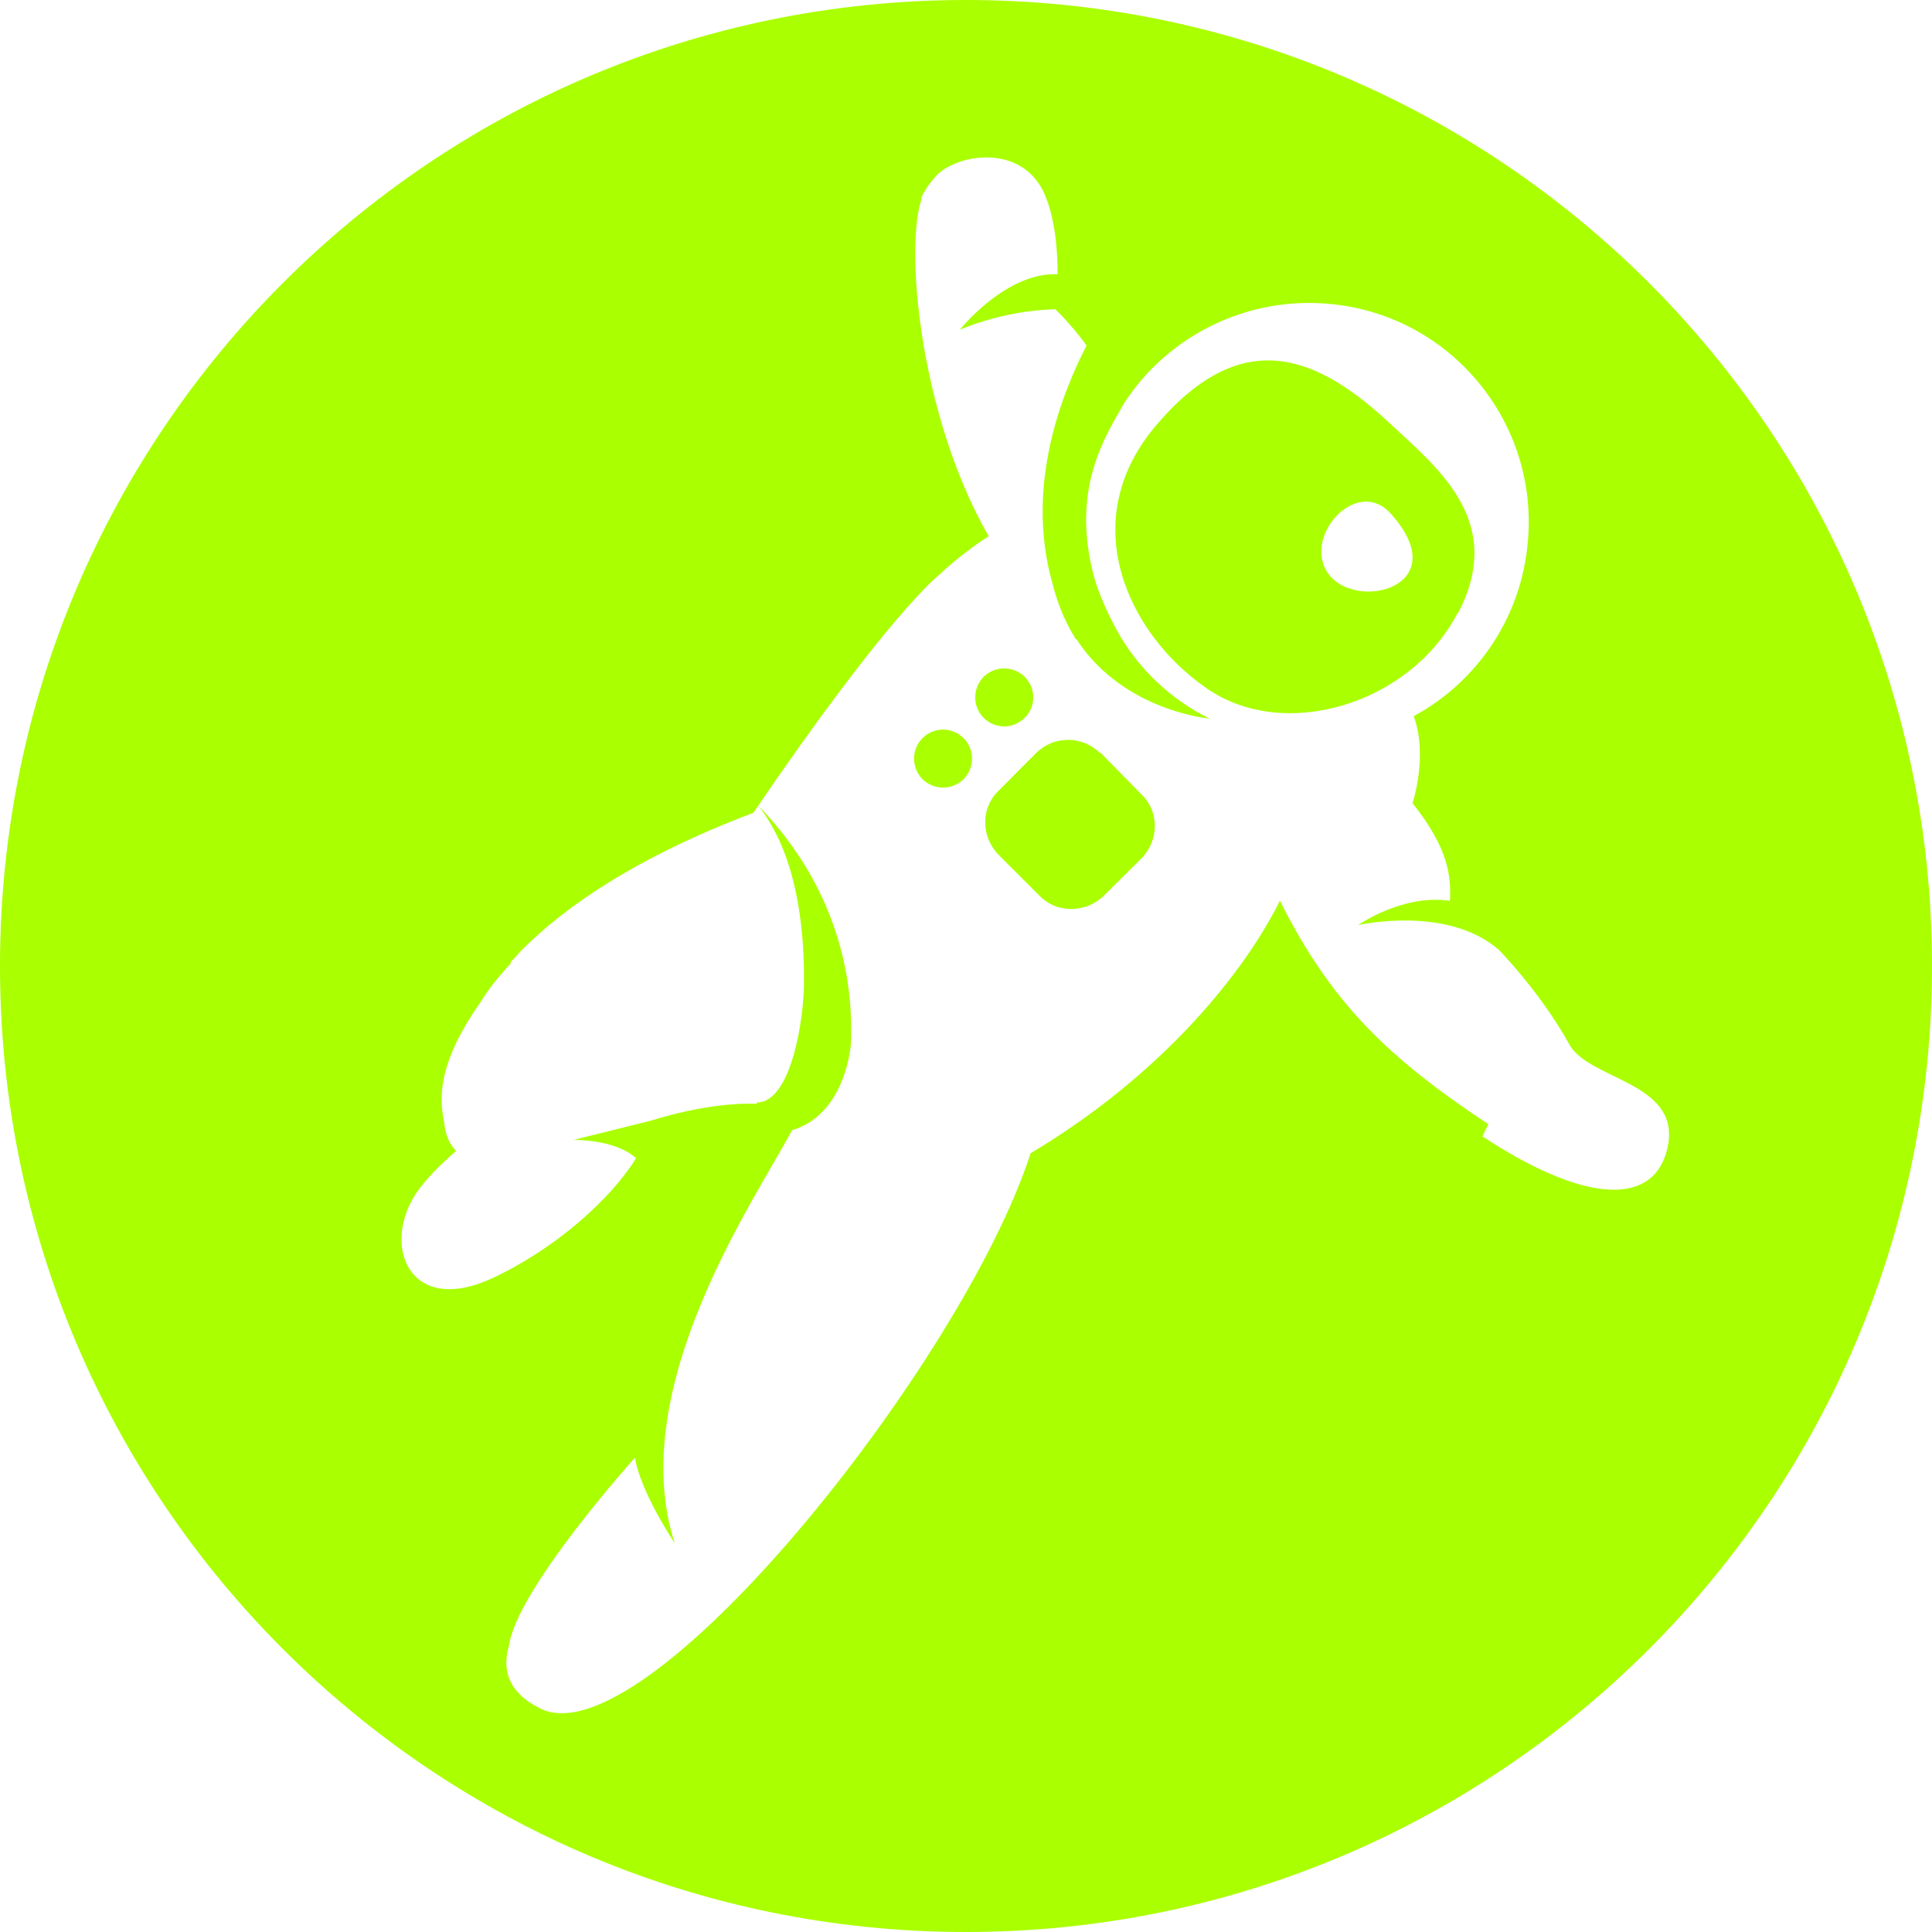<svg role="img" width="32px" height="32px" viewBox="0 0 24 24" xmlns="http://www.w3.org/2000/svg"><title>Grav</title><path fill="#af04" d="M12 0C5.373 0 0 5.373 0 12s5.373 12 12 12 12-5.373 12-12S18.627 0 12 0zm6.489 13.965c-1.251-.825-1.965-1.523-2.589-2.777-.427.859-1.421 2.135-3.098 3.139-.84 2.61-4.823 7.605-6.113 6.885-.381-.195-.452-.48-.367-.765.093-.704 1.566-2.34 1.566-2.34s.029.345.494 1.065c-.629-1.936 1.021-4.305 1.456-5.131.689-.209.734-1.095.734-1.095.046-1.364-.569-2.34-1.155-2.94.421.525.556 1.306.57 2.025v.255c-.029.601-.21 1.41-.585 1.41v.016c-.39-.016-.885.074-1.319.21l-.961.239s.51-.015.78.226c-.314.51-1.005 1.125-1.771 1.484-1.109.525-1.439-.51-.869-1.17.135-.165.285-.3.404-.404-.09-.09-.135-.21-.149-.36-.075-.345-.045-.78.45-1.485.09-.149.21-.3.345-.449l.015-.016.016-.015v-.015c.029-.046.074-.076.104-.12.57-.585 1.485-1.2 2.911-1.74 1.694-2.49 2.309-2.956 2.309-2.956.181-.179.511-.419.615-.479-.87-1.515-1.049-3.646-.824-4.215-.03.03-.046.06-.061.105.09-.195.135-.255.225-.36.24-.27 1.035-.42 1.336.18.15.315.18.735.18 1.035-.645-.029-1.215.69-1.215.69s.524-.24 1.186-.255c0 0 .179.164.389.449-.284.556-.779 1.725-.42 2.971.061.24.15.45.256.629.015.016.015.016.015.031l.03.029c.585.886 1.649.976 1.649.976-.495-.24-.915-.646-1.169-1.125-.136-.255-.227-.48-.271-.646-.285-1.08.135-1.725.375-2.145.54-.84 1.544-1.351 2.609-1.23 1.5.165 2.581 1.53 2.399 3.03-.104.915-.659 1.681-1.409 2.085.181.494-.015 1.08-.015 1.08.449.57.479.9.465 1.215-.585-.09-1.141.301-1.141.301s1.111-.256 1.756.314c.42.449.704.87.869 1.17.24.435 1.35.465 1.229 1.23-.135.779-.989.779-2.31-.09l.074-.151zm-4.824-4.61c-.22-.219-.574-.219-.795 0l-.465.468c-.222.21-.222.57 0 .796l.51.51c.222.225.577.21.795 0l.47-.466c.221-.225.221-.585 0-.794l-.515-.525v.011zm-2.205-.186c-.14.14-.14.368 0 .511.141.138.368.138.51 0 .14-.143.14-.371 0-.511-.142-.141-.369-.141-.51 0zm1.269-.252c.142-.139.142-.366 0-.51-.141-.138-.367-.138-.51 0-.139.144-.139.371 0 .51.142.142.369.142.51 0zm5.385-1.304c.591-1.131-.247-1.791-.825-2.332-.924-.87-1.846-1.245-2.9-.029-1.052 1.199-.383 2.609.58 3.284.96.69 2.535.226 3.135-.915l.01-.008zm-1.595-.463c-.372-.445.322-1.252.757-.77.8.89-.387 1.216-.757.77z"/></svg>